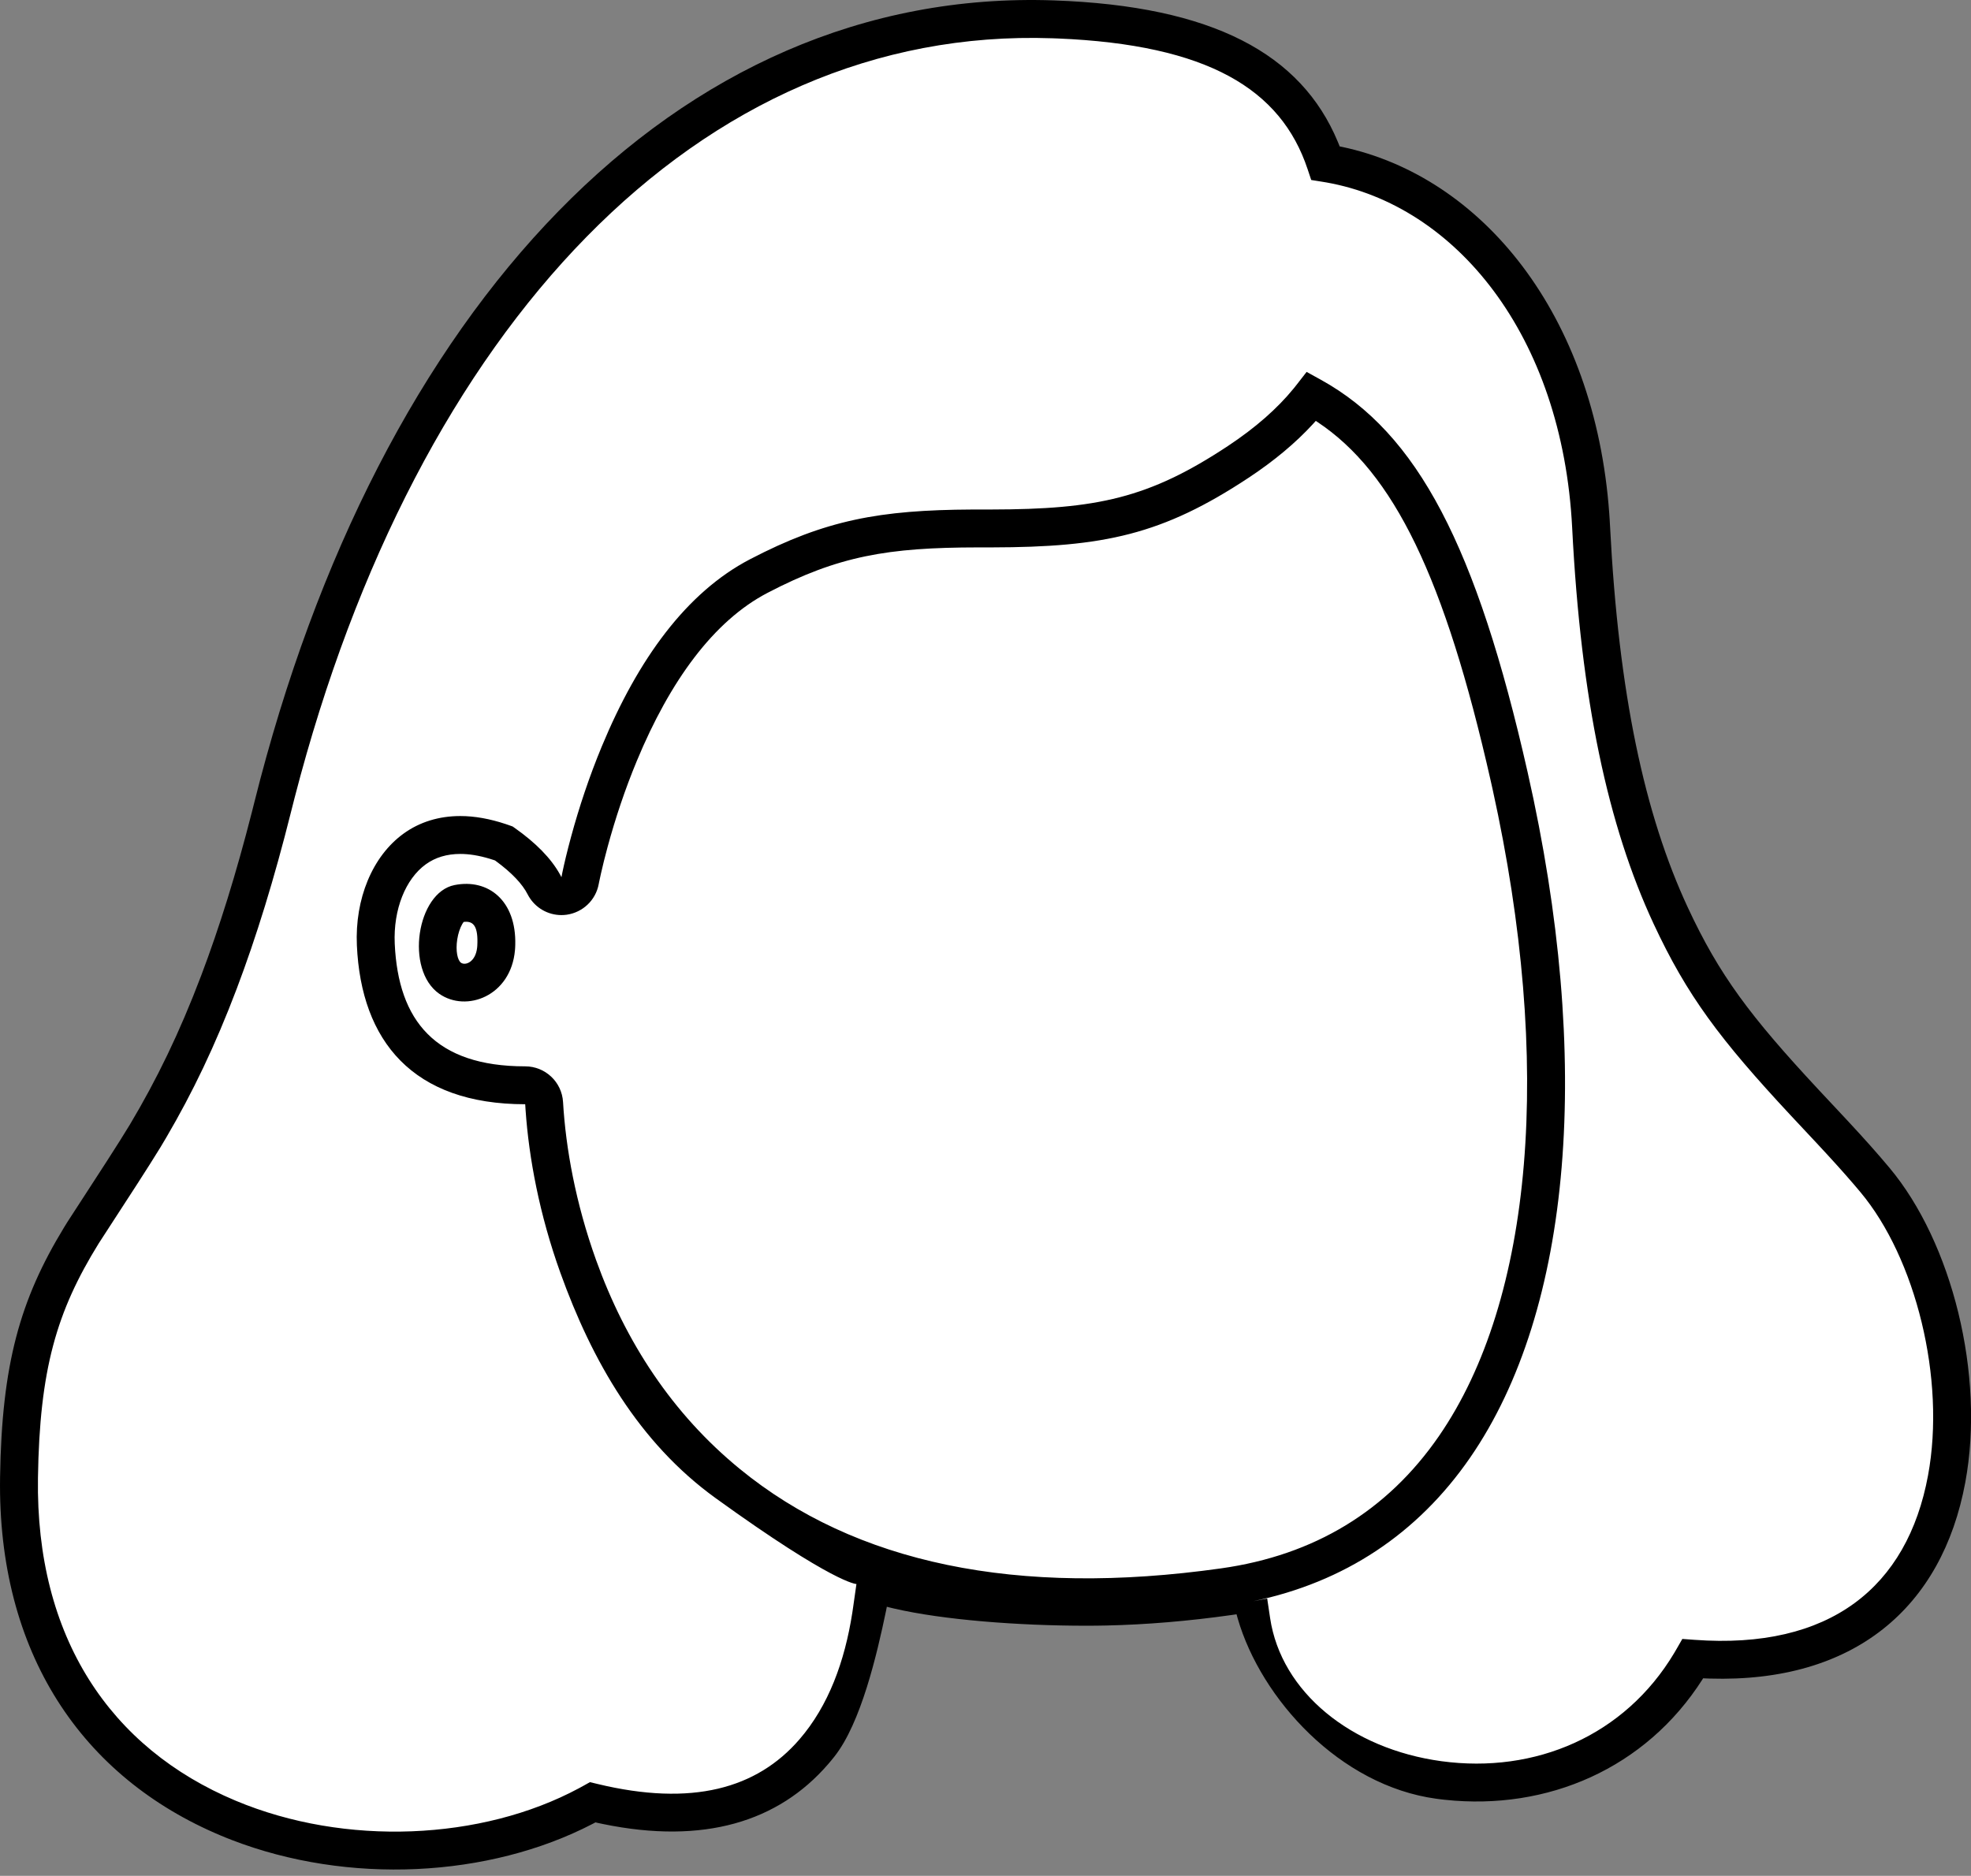 <svg width="208px" height="198px" viewBox="-17 16 208 198" fill="none" xmlns="http://www.w3.org/2000/svg"><rect x="-17" y="16" width="208" height="198" fill="#808080" stroke="none"/><g id="Head/Senior Hair 1"><path id="SKIN" fill-rule="evenodd" clip-rule="evenodd" d="M105 47C70 47 44 73 39 97C28 97 20 104 20 114C20 120.363 18 132 34 138C38 170 74.092 193.643 108.246 185.279C157.247 173.279 153.267 142 150 105C146.733 68 140 47 105 47Z" fill="white"/><path id="Combined Shape" fill-rule="evenodd" clip-rule="evenodd" d="M59.797 172.591C72.461 182.96 90.074 186.639 112.149 183.525C122.537 182.06 130.727 177.081 136.492 168.727C146.917 153.624 149.02 127.832 142.264 97.965C136.985 74.624 131.002 63.127 121.418 57.832C119.636 60.123 117.139 62.461 113.676 64.751C103.017 71.8 94.898 71.795 87.022 71.779H86.947C79.942 71.779 72.707 71.779 63.068 76.807C48.924 84.184 44.263 108.704 44.217 108.951C44.062 109.795 43.386 110.446 42.536 110.569C42.44 110.582 42.344 110.589 42.249 110.589C41.504 110.589 40.81 110.173 40.466 109.495C39.709 108.001 38.246 106.493 36.169 105.029C34.535 104.441 32.993 104.135 31.579 104.135C29.749 104.135 28.125 104.626 26.766 105.606C24.042 107.572 22.469 111.439 22.66 115.698C22.965 122.476 25.948 130.555 38.425 130.555C39.484 130.555 40.36 131.38 40.422 132.438C40.771 138.422 43.202 159.003 59.797 172.591ZM122.887 33.215C135.18 35.182 149.68 47.418 150.91 71.621C152.885 110.482 163.653 121.952 174.575 133.585C176.683 135.831 178.797 138.082 180.855 140.538C192.825 154.823 195.493 193.578 161.645 191.081C149.558 212.137 117.174 203.595 114.428 185.196C113.655 185.346 79.986 186.382 74.986 184.382C73.986 191.382 69.471 212.025 45.551 206.237C24.329 218.099 -15.565 210.277 -14.993 171.97C-14.754 155.9 -10.935 150.122 -5.683 142.176C-0.562 134.427 5.922 124.617 11.777 101.192C23.636 53.746 52.768 16.6 94.125 18.041C112.972 18.698 120.182 25.102 122.887 33.215ZM35.367 115.915C35.149 120.052 31.516 119.968 30.503 119.259C28.077 117.561 29.383 111.775 31.353 111.383C33.114 111.032 35.584 111.779 35.367 115.915Z" fill="white"/><path id="Combined Shape Copy" fill-rule="evenodd" clip-rule="evenodd" d="M9.587 101.694L9.836 100.707C22.876 48.538 54.279 14.651 94.194 16.042C111.014 16.628 120.319 21.699 124.178 30.963L124.308 31.28L124.376 31.453L124.607 31.5C139.355 34.613 151.309 49.147 152.826 70.208L152.869 70.848L152.907 71.519C153.808 89.237 156.56 101.999 161.124 111.805C164.438 118.926 167.697 123.267 174.898 131.002L177.946 134.261C179.796 136.253 181.059 137.668 182.387 139.253C189.001 147.146 192.501 161.111 190.398 172.467C187.95 185.68 178.687 193.637 163.421 193.176L162.957 193.159L162.732 193.148L162.671 193.248C156.669 202.673 146.296 207.133 135.476 205.971L135.019 205.919L134.579 205.862C124.391 204.478 116.088 195.337 113.62 186.852L113.492 186.391L112.986 186.466C108.402 187.113 103.985 187.483 99.743 187.576L98.686 187.593L97.636 187.599C90.471 187.599 82.517 186.984 77.357 185.786L76.882 185.672L76.588 185.597L76.495 186.063C75.544 190.632 73.858 197.852 71.072 201.387L70.733 201.808L70.382 202.223C65.14 208.28 57.282 210.72 46.644 208.531L46.127 208.422L45.838 208.356L45.553 208.507C34.571 214.217 19.73 214.957 7.443 210.208L6.878 209.985L6.333 209.761C-8.411 203.583 -17.269 190.411 -16.993 171.94C-16.815 159.997 -14.889 153.194 -10.244 145.564L-9.898 145.003C-9.682 144.664 -9.21 143.94 -8.608 143.014L-8.607 143.014L-8.607 143.012L-8.606 143.012C-6.962 140.486 -4.344 136.463 -3.286 134.69C-0.473 129.971 1.932 125.043 4.235 118.964C6.141 113.931 7.921 108.232 9.587 101.694ZM94.055 20.04C56.759 18.74 26.951 50.49 14.101 100.166L13.717 101.677C11.942 108.778 10.035 114.946 7.975 120.381C5.701 126.384 3.319 131.331 0.565 136.035L-0.062 137.09C-1.284 139.098 -3.791 142.948 -5.326 145.305C-5.978 146.306 -6.454 147.038 -6.583 147.245C-11.035 154.434 -12.823 160.558 -12.994 172C-13.245 188.817 -5.376 200.517 7.879 206.072C19.432 210.913 33.821 210.275 44.103 204.749L44.575 204.491L45.259 204.109L46.021 204.293C56.048 206.719 62.877 204.782 67.358 199.605C70.441 196.043 72.144 191.36 72.941 186.248L73.02 185.717L73.38 183.198C73.38 183.198 71.072 183.198 58.529 174.138C50.413 168.276 45.475 159.644 42.134 150.339C39.926 144.187 38.817 138.253 38.464 133.162L38.425 132.555C26.566 132.555 21.116 125.887 20.662 115.787C20.442 110.896 22.281 106.376 25.596 103.984C27.3 102.754 29.333 102.135 31.578 102.135C33.09 102.135 34.7 102.425 36.384 102.987L36.846 103.147L37.1 103.238L37.321 103.394C39.527 104.949 41.142 106.583 42.089 108.288L42.25 108.589L42.356 108.051C42.538 107.176 42.843 105.884 43.262 104.338C44.111 101.211 45.185 97.974 46.508 94.786C50.337 85.557 55.446 78.526 62.143 75.034C70.121 70.872 75.843 69.83 85.596 69.781L87.618 69.779C98.766 69.762 104.244 68.59 112.572 63.083C115.511 61.139 117.806 59.106 119.524 57L119.839 56.604L120.888 55.255L122.385 56.081C132.609 61.73 138.824 73.689 144.214 97.523C151.082 127.885 148.934 154.222 138.138 169.863C132.585 177.908 124.867 183.01 115.252 185.014L116.727 184.727L117.036 186.794C118.202 194.607 125.595 200.605 135.117 201.899C145.011 203.242 154.461 199.218 159.686 190.468L159.91 190.085L160.537 188.994L161.792 189.086C176.126 190.144 184.28 183.532 186.465 171.738C188.354 161.54 185.157 148.786 179.321 141.822L178.683 141.068C177.546 139.739 176.366 138.433 174.695 136.639L171.949 133.705C164.493 125.694 161.027 121.077 157.498 113.493C152.697 103.177 149.837 89.92 148.912 71.722C147.875 51.321 136.573 37.669 122.983 35.259L122.571 35.19L121.373 34.998L120.989 33.847C118.176 25.41 110.47 20.712 94.599 20.06L94.055 20.04ZM121.542 60.774L121.855 60.427L122.028 60.54C130.094 65.9 135.462 76.957 140.313 98.406L140.51 99.286C146.915 128.284 144.798 153.173 134.846 167.591C129.401 175.481 121.708 180.157 111.869 181.544C90.308 184.586 73.253 181.024 61.064 171.043C53.946 165.216 49.01 157.651 45.899 148.987C43.744 142.984 42.702 137.189 42.418 132.321C42.294 130.206 40.543 128.555 38.425 128.555C28.95 128.555 25.024 123.752 24.657 115.608C24.495 111.981 25.802 108.768 27.936 107.228C28.939 106.504 30.151 106.135 31.578 106.135L31.898 106.141C32.868 106.179 33.941 106.39 35.102 106.776L35.237 106.822L35.336 106.893C37.005 108.115 38.131 109.313 38.681 110.399L38.784 110.588C39.497 111.825 40.818 112.589 42.248 112.589C42.434 112.589 42.619 112.576 42.804 112.551C44.521 112.302 45.874 111 46.184 109.312L46.22 109.129L46.411 108.24C46.602 107.39 46.839 106.431 47.123 105.385C47.929 102.415 48.95 99.337 50.203 96.319C53.706 87.876 58.304 81.547 63.992 78.58C71.466 74.682 76.674 73.787 86.227 73.779L87.63 73.779C99.491 73.76 105.67 72.443 114.779 66.419C117.48 64.633 119.724 62.749 121.542 60.774ZM30.962 109.421C34.529 108.71 37.505 111.065 37.375 115.747L37.364 116.02L37.346 116.283C36.928 121.14 32.211 122.896 29.356 120.897C25.714 118.348 26.998 110.21 30.962 109.421ZM32.078 113.298C32.995 113.239 33.473 113.84 33.37 115.81L33.354 116.009C33.189 117.553 32.114 117.945 31.65 117.62C31.294 117.371 31.059 116.387 31.255 115.143C31.353 114.521 31.547 113.942 31.778 113.543L31.829 113.459L31.877 113.387L31.933 113.313L32.078 113.298Z" fill="black"/></g></svg>